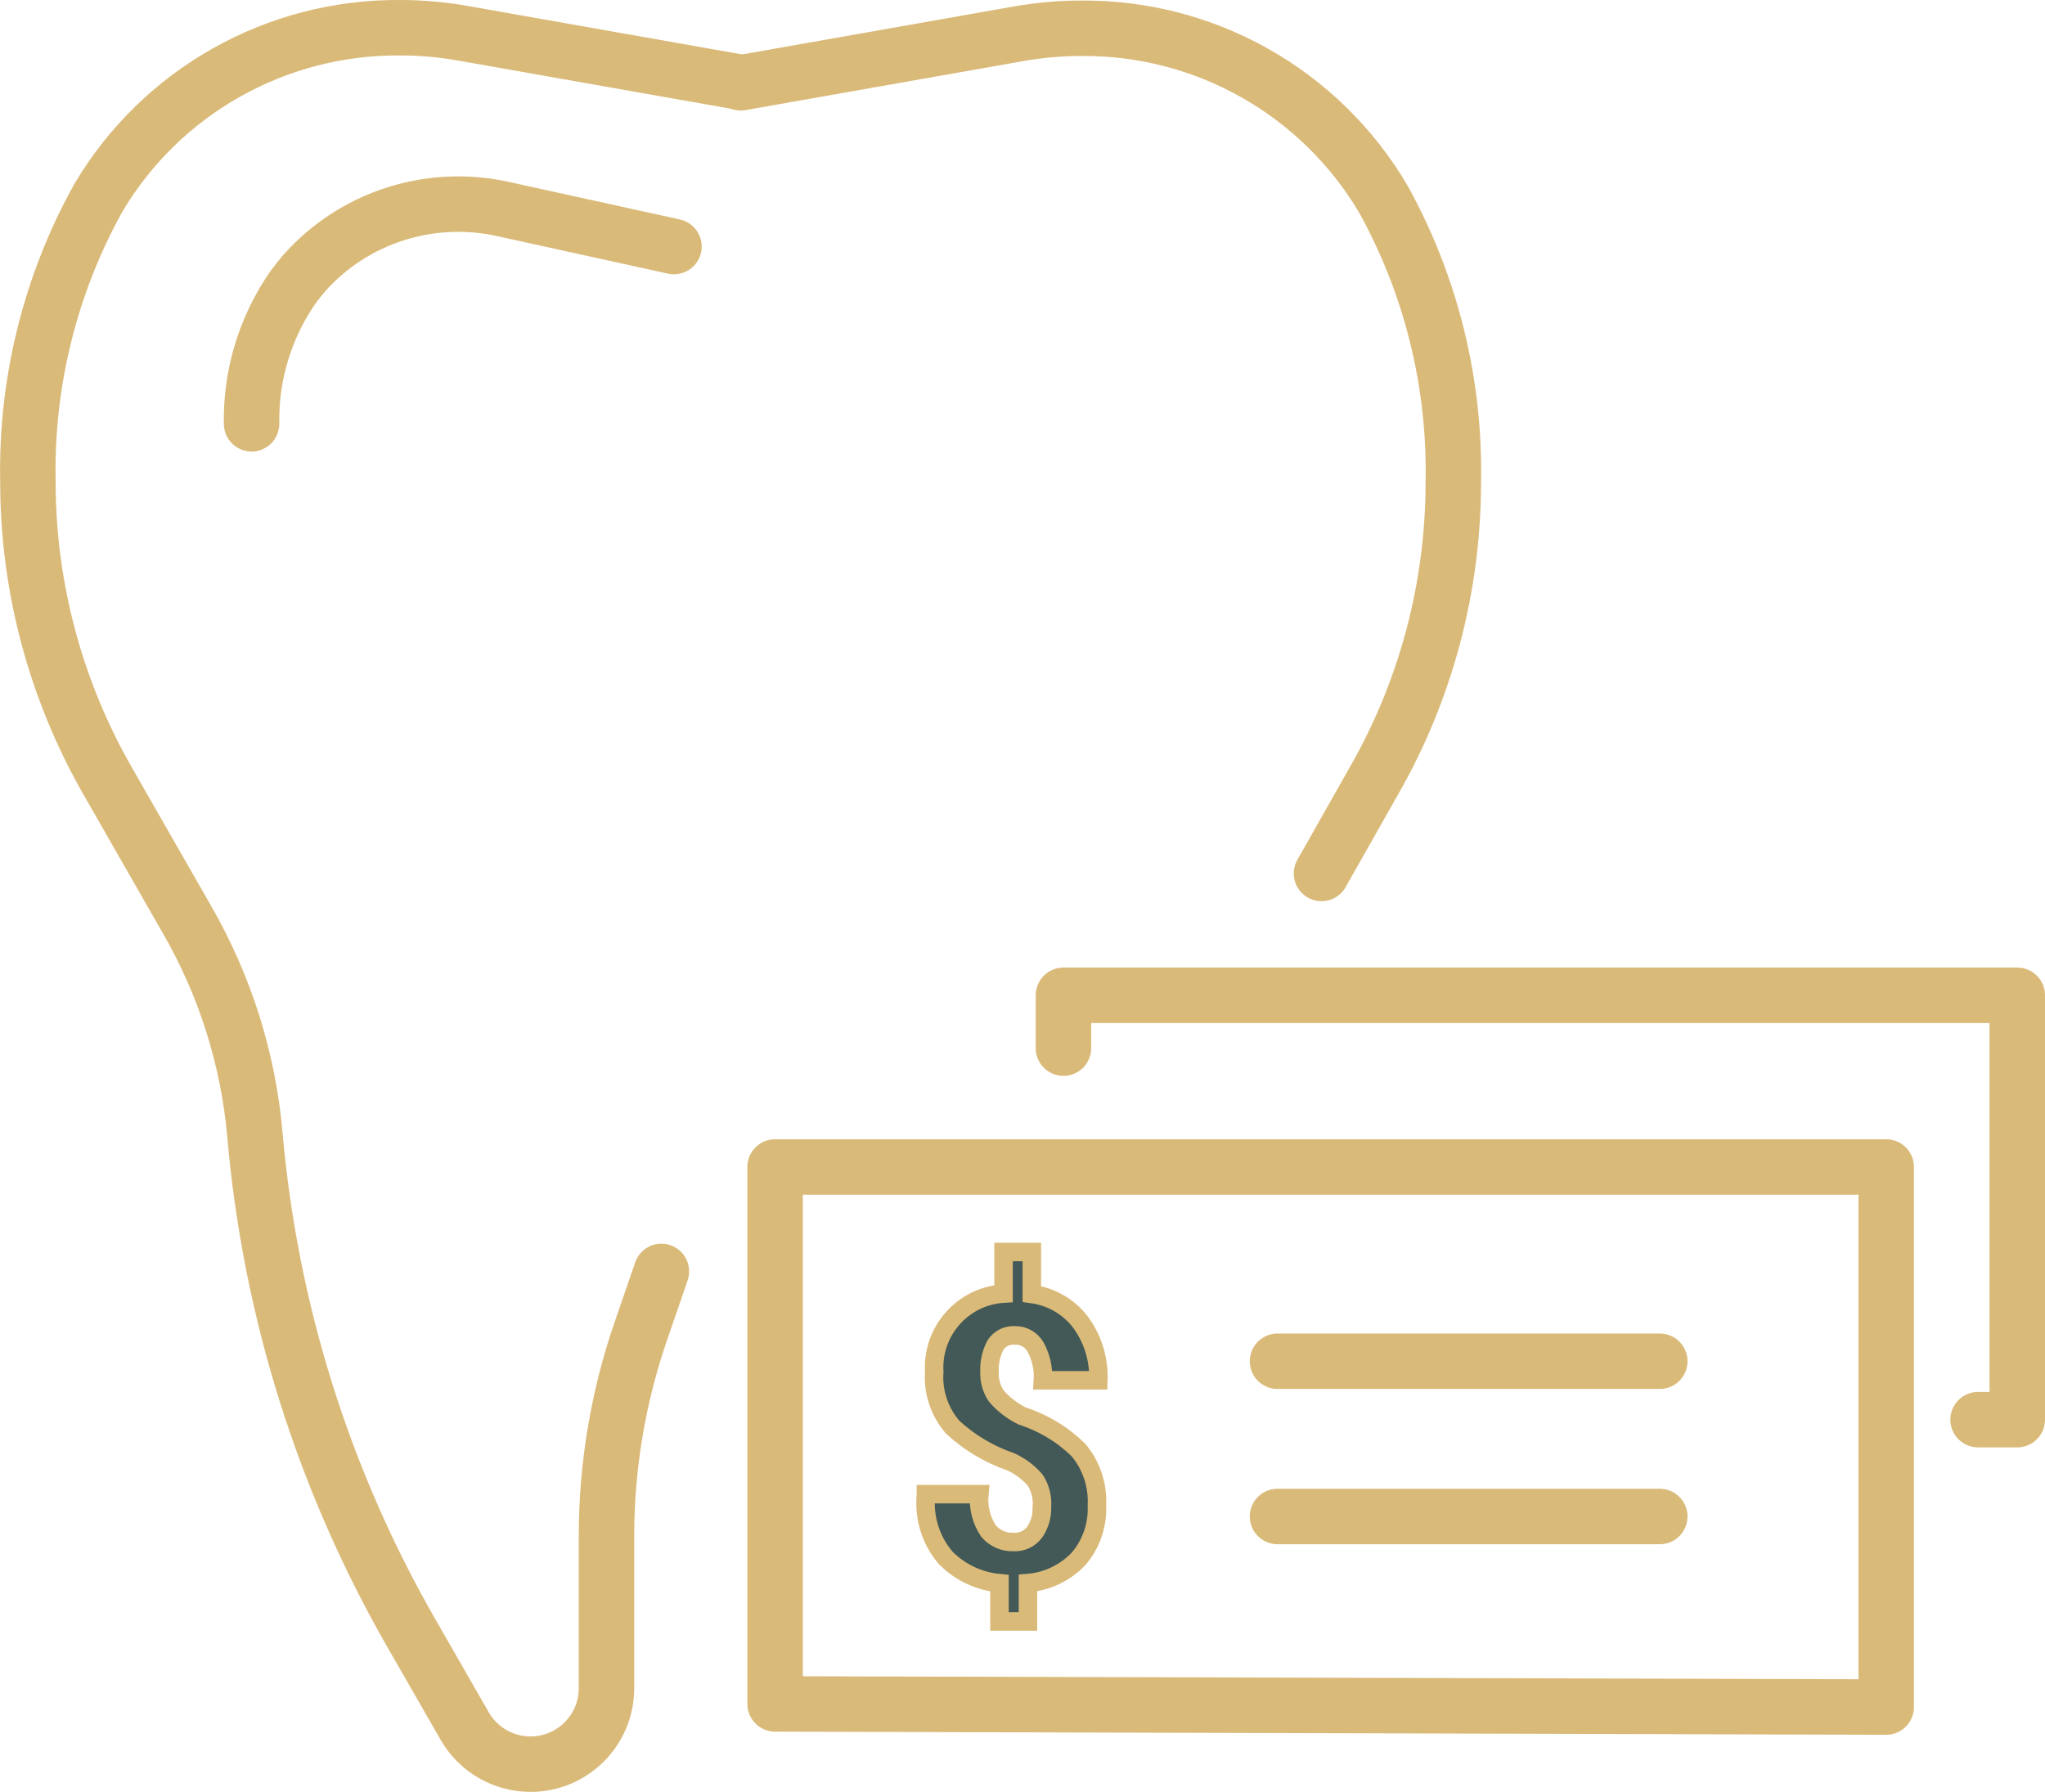 <?xml version="1.0" encoding="UTF-8"?>
<svg id="Layer_2" data-name="Layer 2" xmlns="http://www.w3.org/2000/svg" viewBox="0 0 110.63 96.95">
  <defs>
    <style>
      .cls-1 {
        fill: none;
        stroke-linecap: round;
        stroke-linejoin: round;
        stroke-width: 3px;
      }

      .cls-1, .cls-2 {
        stroke: #daba79;
      }

      .cls-2 {
        fill: #425958;
        stroke-miterlimit: 10;
      }
    </style>
  </defs>
  <g id="Layer_1-2" data-name="Layer 1">
    <g id="Layer_2-2" data-name="Layer 2">
      <g id="_ÎÓÈ_1" data-name=" ÎÓÈ 1">
        <path class="cls-1" d="M35.78,68.79l-1.14,3.31c-1.21,3.54-1.83,7.26-1.83,11v8.24c0,2.27-1.84,4.11-4.11,4.11h0c-1.47,0-2.83-.79-3.56-2.06l-2.87-5c-4.76-8.28-7.65-17.49-8.48-27-.36-4.1-1.62-8.07-3.67-11.63l-4.31-7.53c-2.81-4.92-4.3-10.49-4.3-16.16h0c-.11-5.36,1.2-10.66,3.8-15.35C8.72,4.95,14.96,1.44,21.67,1.5h0c1.11,0,2.22.1,3.32.29l15.06,2.66"/>
        <path class="cls-1" d="M40.08,4.48l15.06-2.66c1.1-.19,2.21-.29,3.32-.29h0c6.72-.07,12.97,3.46,16.38,9.25,2.59,4.68,3.89,9.97,3.78,15.32h0c0,5.67-1.48,11.24-4.3,16.16l-2.83,5"/>
        <path class="cls-1" d="M36.46,13.34l-9.11-2c-4.01-.94-8.21.39-10.93,3.48-.19.22-.37.46-.56.71-1.51,2.17-2.3,4.76-2.25,7.4"/>
        <polygon class="cls-1" points="102.04 92.36 102.04 63.14 41.93 63.14 41.93 92.19 102.04 92.36"/>
        <polyline class="cls-1" points="57.53 56.71 57.53 53.85 109.13 53.85 109.13 76.81 107.01 76.81"/>
        <path class="cls-2" d="M56.37,81.5c.03-.5-.1-1-.37-1.42-.37-.43-.83-.77-1.35-1-1.15-.4-2.21-1.03-3.11-1.86-.72-.83-1.08-1.91-1-3-.13-2.2,1.55-4.1,3.75-4.23v-2.25h1.53v2.27c1.03.14,1.96.67,2.6,1.48.69.92,1.04,2.04,1,3.19h-3c.04-.63-.1-1.25-.4-1.8-.23-.4-.65-.64-1.11-.63-.42-.03-.83.17-1.06.53-.23.44-.34.93-.32,1.42-.02.47.1.93.36,1.32.38.45.85.81,1.38,1.08,1.15.37,2.2,1,3.07,1.85.7.84,1.06,1.91,1,3,.05,1.06-.31,2.1-1,2.9-.72.75-1.69,1.22-2.73,1.3v2.08h-1.54v-2.07c-1.1-.1-2.12-.58-2.9-1.36-.81-.94-1.2-2.17-1.08-3.41v-.05h2.89c-.07.7.1,1.41.5,2,.33.39.83.61,1.34.59.45.03.88-.17,1.15-.53.28-.41.42-.9.4-1.4Z"/>
        <line class="cls-1" x1="69.11" y1="73.65" x2="89.79" y2="73.65"/>
        <line class="cls-1" x1="69.11" y1="82.05" x2="89.79" y2="82.05"/>
      </g>
    </g>
  </g>
</svg>